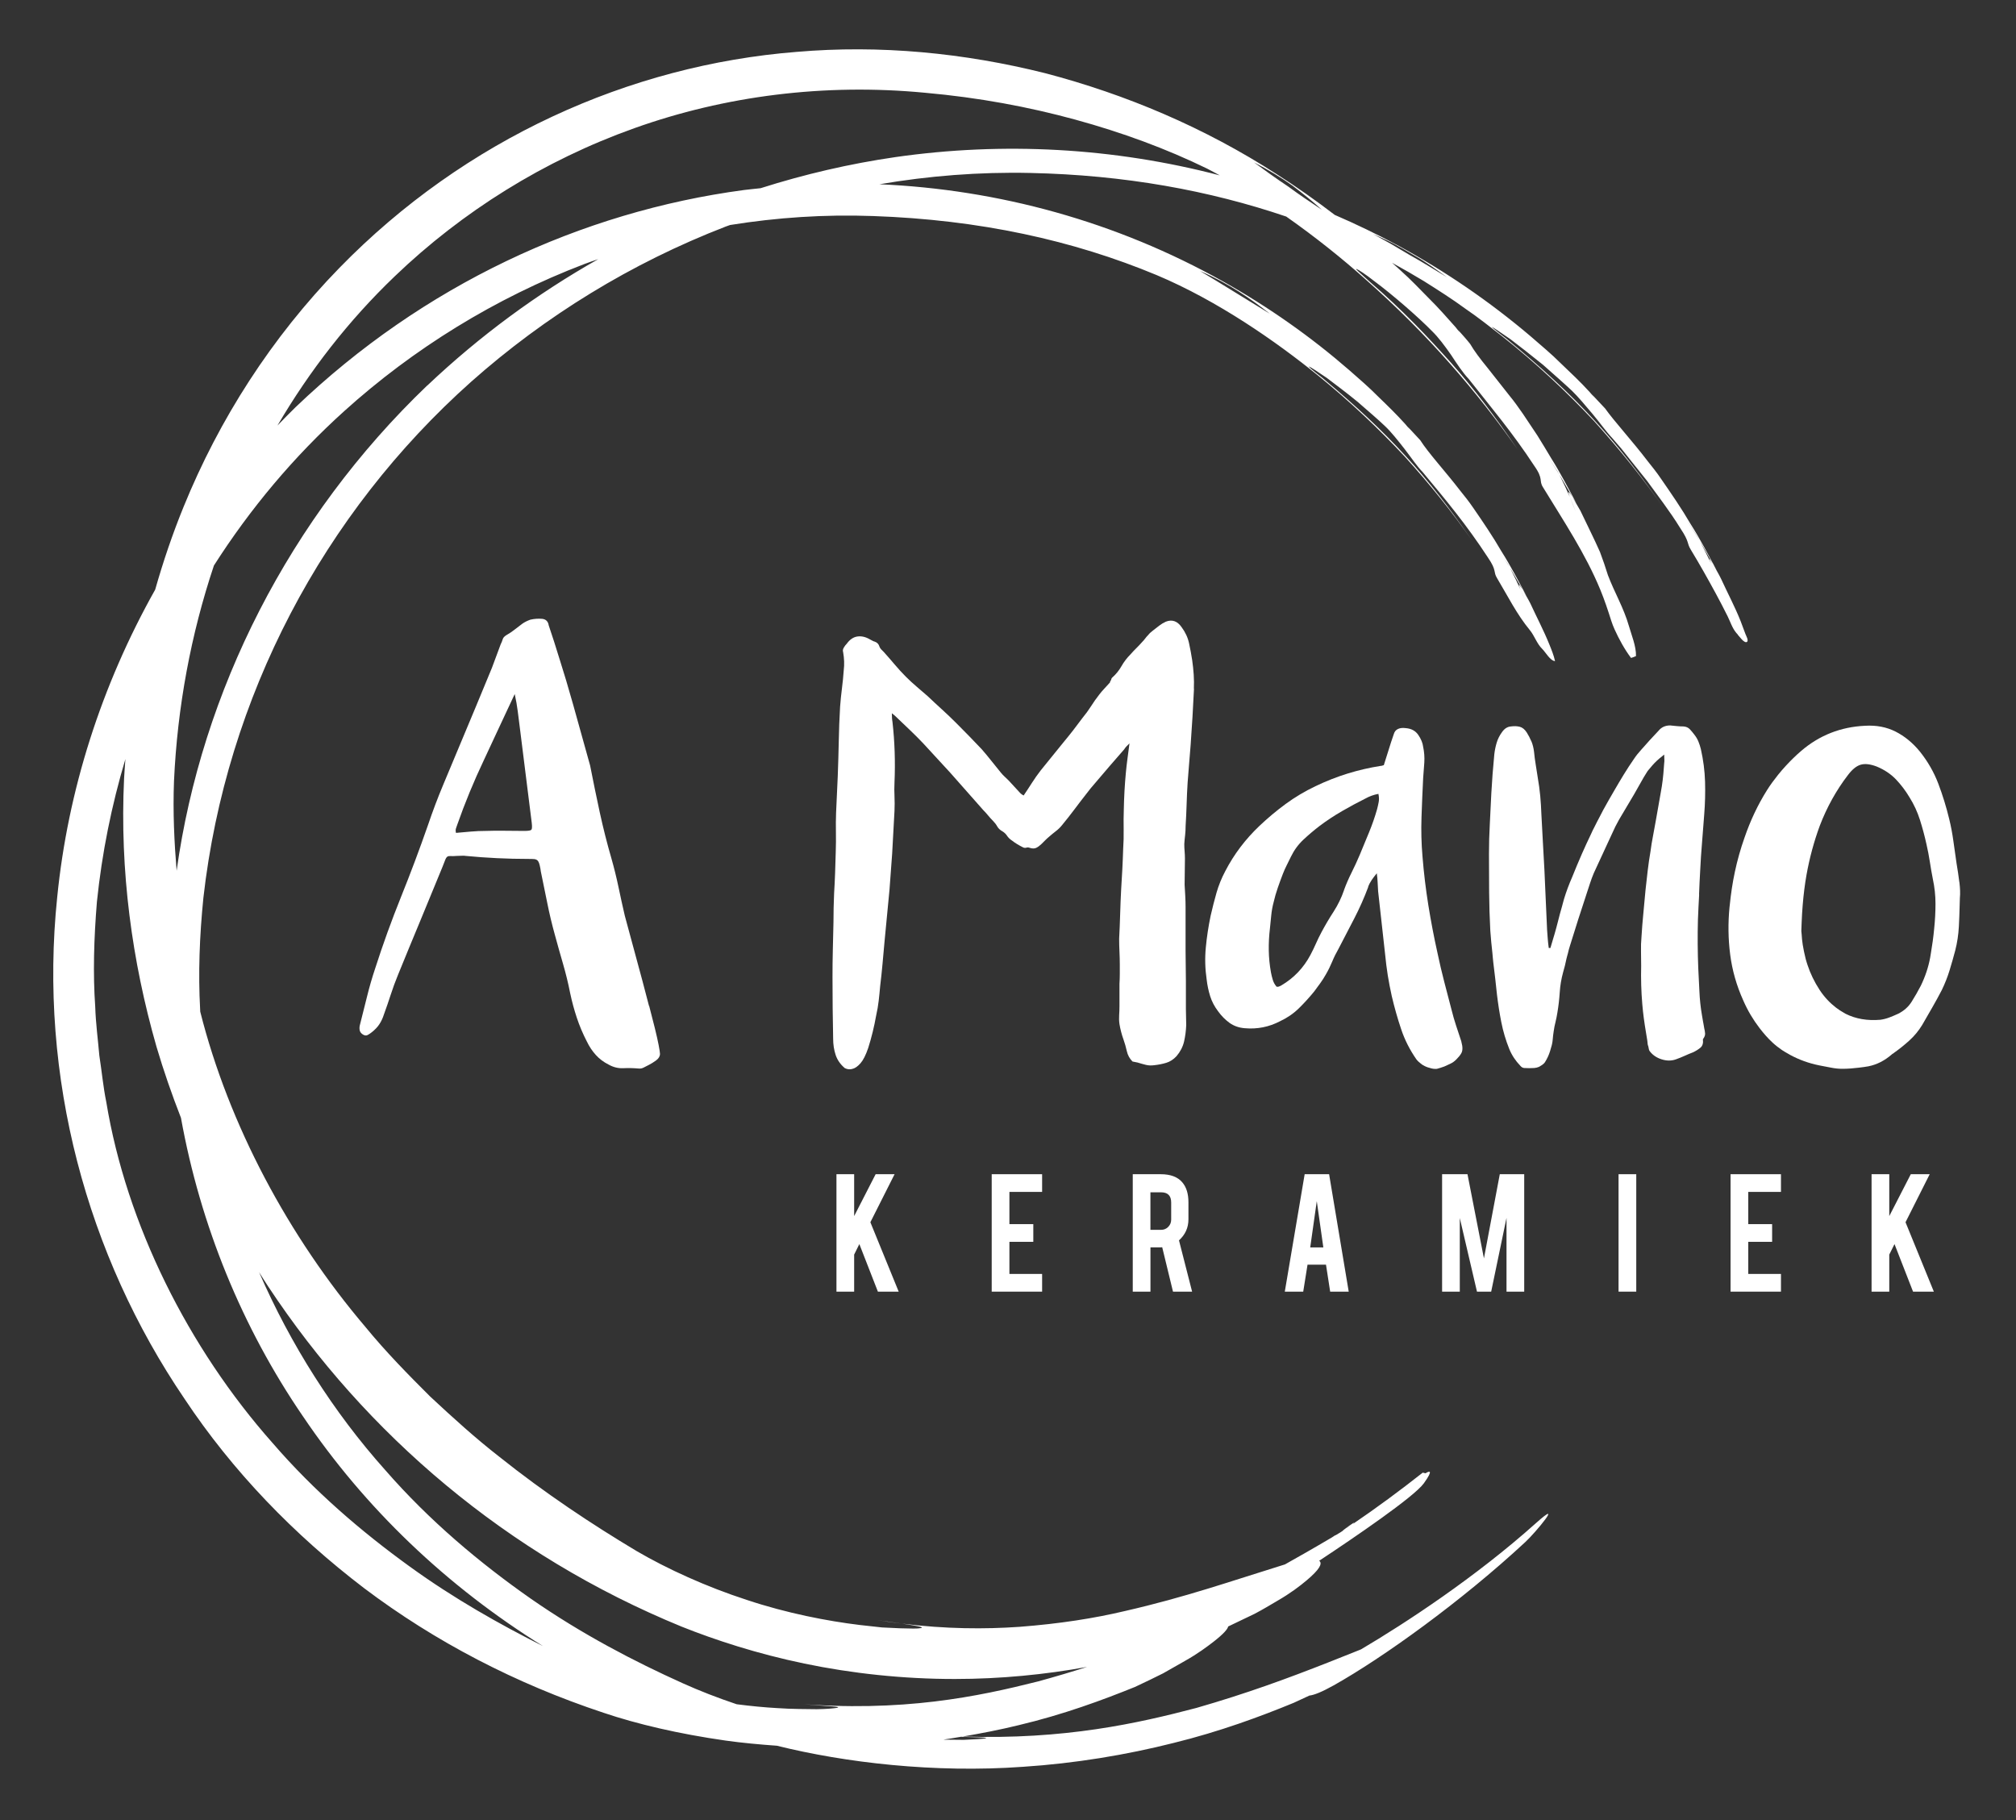 <svg xmlns="http://www.w3.org/2000/svg" id="Layer_1" data-name="Layer 1" viewBox="0 0 501.1 452.49"><rect x="0" y="0" width="501.1" height="452.49" fill="#333333" stroke="none"/><defs><style>      .cls-1 {        fill: #fff;      }    </style></defs><path class="cls-1" d="m431.93,157.76c.36.36,1.61,2.2,2.27,1.81.54-.32-.21-1.58-.35-1.98-.38-1.05-.77-2.11-1.18-3.15-1.44-3.64-3.29-7.09-4.9-10.61-.59-1.22-1.32-2.39-1.99-3.61,0-.01-.04-.07-.06-.1-1.13-1.88-.93-1.25-.38,0,.45.96.86,1.84,1.22,2.67-.38-.83-.88-1.87-1.22-2.67-.79-1.66-1.7-3.5-2.81-5.63-1.26-2.01-2.56-4.1-3.88-6.23,1.03,1.63,2.09,3.31,3.18,5.04.23.4.48.81.7,1.19,1.11,1.96,2.18,3.85,3.25,5.73.32.54.64,1.07.98,1.64-2.14-3.92-4.16-7.89-6.56-11.63-2.24-3.85-4.76-7.5-7.29-11.16-1.14-1.7-2.38-3.21-3.37-4.46-3.91-5.12-8.26-9.83-10.58-13.09-1.08-1.15-2.17-2.31-3.27-3.48.19.23.39.48.58.72-.47-.53-.86-.98-1.18-1.35-2.25-2.49-4.72-4.78-7.15-7.11-2.38-2.39-5-4.53-7.55-6.76-10.07-8.54-21.13-16.14-33.13-22.64-5.08-2.73-10.25-5.22-15.49-7.48-4.62-3.53-9.4-6.92-14.39-10.1-17.93-11.59-37.47-19.85-57.6-25.13-20.18-5.05-41.06-7.08-61.81-5.29-41.46,3.29-82.37,21.64-113.58,53.66-16.9,17.32-29.93,37.71-38.75,59.4-2.76,6.76-5.09,13.65-7.07,20.61-13.38,23.8-21.71,49.94-24.35,76.43-4.65,44.77,7.38,88.97,31.63,124.68,11.96,18.02,27.23,33.81,44.71,47.13,17.56,13.24,37.61,23.69,59.43,30.92,8.36,2.83,18.84,5.28,30.38,6.92,4.12.58,8.4.97,12.74,1.28,16.89,4.2,39.11,6.83,61.15,5.24,12.98-.84,25.81-2.99,37.37-5.91,11.58-2.84,21.8-6.64,29.95-10,1.36-.63,2.66-1.23,3.89-1.8,1.1-.11,3.01-.84,6.05-2.54,12.2-6.85,31.75-20.88,47.64-35.64,2.6-2.41,9.71-11.03,2.65-4.71-15.05,13.48-32.46,24.88-43.5,31.4-.18.08-.36.15-.46.19-2.57,1.03-5.07,2.03-7.56,3.01-10.35,4.07-20.37,7.76-32.92,11.37-14.48,3.8-32.62,7.92-58.1,7.11,4.77-.81,9.45-1.73,13.9-2.82,11.2-2.65,21.06-6.32,28.94-9.51,2.58-1.22,4.91-2.32,6.99-3.38,2.02-1.15,3.83-2.18,5.45-3.1,3.23-1.82,5.48-3.52,7.14-4.8,2.44-1.91,3.45-3.08,3.59-3.75,2.39-1.14,4.59-2.2,6.59-3.16,2.12-1.12,3.95-2.23,5.6-3.2,3.3-1.9,5.6-3.67,7.26-5.06,3.31-2.77,3.93-4.17,3.29-4.81-.04-.04-.09-.05-.14-.09,8.77-5.8,23.63-15.91,26.05-19.29,2.53-3.54,1.26-3.01.4-2.47-.23-.05-.46-.1-.69-.16-5.74,4.52-11.46,8.74-17.37,12.76,1.44-1.35-2.96,1.91-2.49,1.68-.2.13-.4.27-.6.4-.41.25-.82.49-1.22.73-.03,0-.06,0-.1.01-.26.17-.5.33-.76.5-4.93,2.92-9.31,5.39-11.71,6.73-13.31,4.12-24.64,8.13-39.82,11.6-7.56,1.79-16.12,3.15-26.21,3.92-8.52.59-18.21.56-29.14-.8,4.31.64,5.63.93,4.61,1.12-.7.16-2.48.12-5.09.04-1.31-.06-2.82-.13-4.5-.21-1.68-.19-3.53-.39-5.52-.61-7.96-.96-18.14-2.91-28.11-6.24-10-3.24-19.78-7.7-27.39-12.15-10.96-6.56-22.63-14.26-34.18-23.48-5.83-4.54-11.46-9.64-17.12-14.92-5.48-5.46-11.02-11.1-16.09-17.29-19.06-22.41-34-50.3-41.06-78.38,0-.24-.02-.46-.03-.7-.48-8.74-.16-17.93.81-27.57,5.66-50,29.89-95.6,66.54-128.28,18.36-16.31,39.78-29.51,63.31-38.6.35-.13.71-.25,1.07-.38,11.6-1.87,23.5-2.67,35.54-2.23,26.49.92,49.7,6.02,70.49,14.68,15.2,6.39,29.73,16.55,40.06,24.92,8.14,6.6,15.21,13.36,21.57,20.15,6.26,6.89,11.8,13.82,16.8,20.93-11.06-15.93-20.63-26.63-37.19-40.41-5.68-4.4-3.5-3.15,1.06-.03,2.19,1.67,5.02,3.77,7.66,5.95,2.58,2.25,5.13,4.42,6.86,6.09,1.49,1.41,3.14,3.5,4.77,5.58,1.62,2.09,3.08,4.3,4.52,5.77,5.69,6.84,10.96,13.16,16.21,21.22,2.34,3.4,1.24,3.5,2.33,5.23,2.63,4.39,4.84,8.88,8.11,12.85,1.18,1.44,1.73,3.36,3.07,4.66.82.79,1.99,2.97,3.19,3.04-.29-1.39-.89-2.86-1.43-4.19-1.4-3.46-3.15-6.77-4.7-10.14-.58-1.16-1.28-2.27-1.93-3.43-.01-.01-.04-.07-.06-.09-1.11-1.78-.96-1.16-.47.05.45,1.01.84,1.93,1.19,2.79-.35-.82-.86-1.94-1.19-2.79-.73-1.61-1.57-3.37-2.62-5.42-.53-.85-1.08-1.73-1.62-2.6.36.56.72,1.12,1.09,1.69.18.3.36.62.53.91.84,1.46,1.65,2.87,2.47,4.27.02.04.04.07.06.1v-.02c.2.36.41.74.62,1.1.31.51.63,1.02.96,1.55-2.04-3.75-3.97-7.54-6.26-11.13-2.13-3.68-4.52-7.19-6.93-10.69-1.1-1.62-2.27-3.08-3.23-4.26-3.76-4.89-7.92-9.37-9.99-12.62-1.02-1.1-2.07-2.22-3.11-3.35.17.23.36.47.53.7-.43-.52-.8-.96-1.1-1.31-2.14-2.39-4.45-4.63-6.77-6.87-2.26-2.29-4.71-4.4-7.15-6.54-9.53-8.28-20.01-15.69-31.4-22.08-26.56-14.91-55.88-22.88-85.41-24.16,12.22-2.09,24.77-3.09,37.49-2.81,23.48.51,44.49,4.35,63.62,10.84,7.33,5.14,14.03,10.55,19.48,15.4,15.91,14.05,27.85,28.06,38,42.43-5.55-8.12-10.7-14.89-16.51-21.47-5.85-6.52-12.05-13.13-20.32-20.25-2.68-2.46-3.63-3.18-3.17-3.07.43.14,2.15,1.24,4.35,2.97,4.5,3.33,11.05,9.02,14.45,12.51,1.5,1.45,3.11,3.61,4.65,5.81,1.48,2.25,2.95,4.49,4.39,6,5.58,7.08,10.97,13.44,16.31,21.6,2.42,3.42,1.08,3.65,2.21,5.39,5.03,8.25,10.53,16.46,14.22,25.43,1.04,2.52,1.9,5.11,2.72,7.71.23.73.52,1.45.83,2.15,1.09,2.41,2.49,4.98,4.09,7.1.42-.11.83-.29,1.23-.46.07-2.41-1.11-5.22-1.77-7.52-1.27-4.45-3.58-8.3-5.2-12.58-.59-1.94-1.27-3.88-1.98-5.78-1.53-3.47-3.26-6.84-4.86-10.24-.66-1.14-1.33-2.29-2.01-3.46,0-.01-.04-.07-.06-.09-1.16-1.79-1.03-1.14-.57.1.58,1.35,1.08,2.61,1.48,3.69-.28-.69-.99-2.48-1.48-3.69-.71-1.64-1.55-3.45-2.6-5.53-.8-1.26-1.62-2.55-2.44-3.86.63.98,1.28,1.97,1.93,2.97.17.3.35.61.52.9,1.11,1.89,2.17,3.7,3.23,5.51.33.51.65,1.03.99,1.56-2.07-3.8-4.04-7.65-6.34-11.3-1.12-1.84-2.2-3.71-3.36-5.53l-3.59-5.38c-1.13-1.63-2.23-3.17-3.22-4.36-1.94-2.45-3.86-4.9-5.61-7.11-1.79-2.18-3.3-4.2-4.28-5.89-.94-1.2-2-2.34-3.03-3.51.17.24.34.5.51.74-.43-.54-.78-1-1.08-1.37-2.17-2.43-4.31-4.89-6.65-7.19-2.29-2.33-4.55-4.71-7.01-6.9-.7-.66-1.44-1.29-2.15-1.94,2.68,1.48,5.33,2.99,7.88,4.54,3.62,2.28,7.14,4.52,10.35,6.88,3.3,2.24,6.25,4.62,9.04,6.77,8.66,6.87,16.16,13.95,22.89,21.1,6.58,7.28,12.43,14.57,17.64,22.1-11.63-16.79-21.71-28.08-39.31-42.46-6.01-4.61-3.78-3.21.99.11,2.31,1.75,5.22,4.04,8.03,6.31,2.7,2.39,5.34,4.71,7.18,6.44,1.55,1.5,3.34,3.64,5.13,5.77,1.8,2.12,3.38,4.42,4.88,5.98.77.89,1.53,1.76,2.28,2.64l2.14,2.7c1.43,1.78,2.85,3.56,4.28,5.35,2.68,3.73,5.58,7.42,8.23,11.72,2.41,3.61,1.52,3.55,2.64,5.39,2.17,3.57,4.22,7.22,6.21,10.89,1,1.85,1.97,3.71,2.91,5.6.7,1.42,1.16,2.95,2.17,4.17.12.15.25.29.39.43Zm-95.53,220.8c-.48.38-.96.74-1.44,1.12-.11.07-.21.14-.31.21.44-.32.99-.74,1.75-1.33Zm-20.78-300.59c-5.21-3.16-11.86-7.35-17.34-10.61,7.27,3.14,12.77,7.03,17.34,10.61Zm-76.09,353.76c1.63.05,2.87.08,3.78.11,1.8.08,2.21.18,1.49.29-.72.11-2.57.23-5.28.34-1.45-.02-3.15-.03-5.05-.05,1.49-.22,2.96-.47,4.43-.72.2.01.44.03.63.04Zm-172.82-111.88c24.22,36.63,59.22,66.65,102.72,84.48,8.36,3.34,18.82,6.76,30.52,9.18,11.68,2.44,24.57,3.85,37.44,3.83,11.26,0,22.45-1.1,32.82-3-3.83,1.22-7.83,2.41-12.16,3.6-14.83,3.73-33.7,7.78-60.79,5.48,9.19.78,12.13.75,10.76,1.1-.68.11-2.45.3-5.03.33-2.58-.05-5.99,0-9.95-.28-3.03-.17-6.38-.49-9.93-.95-4.8-1.61-9.33-3.38-13.34-5.19-12.09-5.44-25.09-12.2-37.79-21.02-12.64-8.84-25.24-19.38-36.22-31.99-12.84-14.35-23.57-31.28-31.36-49.19.76,1.2,1.51,2.42,2.3,3.61Zm8.57,32.17c15.39,22.83,35.77,42.3,59.7,57.15-10.71-5.39-22.11-11.78-33.25-19.86-11.83-8.56-23.64-18.64-33.97-30.62-20.95-23.62-36.34-54.4-41.34-84.75-.77-3.76-1.12-7.65-1.73-11.57-.34-3.96-.89-7.97-1.02-12.12-.58-8.27-.33-16.96.42-26.09,1.25-12.13,3.65-24,7.08-35.48-.11,1.61-.25,3.22-.33,4.84-1.09,22.87,1.95,45.37,8.06,66.67,1.77,5.99,3.82,11.88,6.08,17.67,4.82,26.72,15.19,52.08,30.31,74.18Zm30.92-256.21c-34.32,32.87-56.08,76-62.3,120.63-.58-7.12-.95-14.52-.65-22.31.84-18.43,4.21-36.48,9.92-53.56,9.02-14.14,19.87-27.08,32.38-38.37,17.22-15.54,37.47-28.08,59.75-36.59,1.12-.43,2.27-.8,3.41-1.2-15.1,8.54-29.4,19.01-42.5,31.42Zm116.3-56.75c-11.29,1.64-22.47,4.23-33.44,7.72-1.37.15-2.75.28-4.12.45-40.5,5.4-79.82,23.68-111.49,54-1.54,1.49-3.01,3.02-4.49,4.55,7.98-13.61,17.71-26.14,29.17-37.11,16.76-16.07,37.06-28.79,59.56-36.81,22.49-8.03,47.23-11.2,72.27-8.8,13.28,1.18,25.65,3.49,37.3,6.67,11.64,3.19,22.57,7.2,32.8,12.19,1.05.53,2.08,1.11,3.12,1.67-26.4-6.91-53.88-8.38-80.69-4.53Zm105.9,12.97c-2.52-1.68-5.37-3.57-8.17-5.64-2.97-1.99-5.92-4.09-8.53-6.02,3.57,1.84,6.74,3.76,9.54,5.76,2.69,2.04,5.11,3.99,7.26,5.95-.03-.01-.06-.03-.1-.04Zm22.2,11.48c-1.59-.94-3.18-1.88-4.74-2.81-1.57-.87-3.12-1.73-4.58-2.54,1.88.85,3.7,1.65,5.39,2.55,1.67.92,3.26,1.83,4.79,2.73,3.08,1.73,5.7,3.7,8.18,5.45-2.74-1.62-5.81-3.6-9.04-5.39Z"></path><path class="cls-1" d="m224.19,403.58c-1.62-.24-3.63-.52-6.14-.87,2.1.35,4.13.62,6.14.87Z"></path><path class="cls-1" d="m161.32,250.05c-.53-2.02-1.07-4.08-1.62-6.18-1.33-4.87-2.8-10.29-4.4-16.26-.55-2.38-1.08-4.76-1.57-7.13-.5-2.38-1.08-4.73-1.74-7.05-1.11-3.82-2.07-7.64-2.91-11.49-.83-3.85-1.63-7.73-2.4-11.66-1.61-5.81-3.02-10.87-4.23-15.18-1.22-4.32-2.3-7.94-3.24-10.87-1.05-3.43-1.99-6.36-2.82-8.79-.16-1-.72-1.53-1.66-1.62-.94-.08-1.91-.01-2.9.21-.78.28-1.44.61-1.99,1-.66.5-1.31.99-1.95,1.49-.63.5-1.34.97-2.11,1.41-.44.28-.72.61-.83.99-.11.39-.28.8-.5,1.24l-2.16,5.81c-1.33,3.21-2.65,6.42-3.98,9.62-1.33,3.21-2.68,6.44-4.06,9.71-1.38,3.32-2.75,6.6-4.11,9.83-1.36,3.24-2.61,6.57-3.77,9.99-2.1,6.03-4.33,11.96-6.68,17.8-2.35,5.84-4.5,11.77-6.43,17.79-.78,2.32-1.45,4.66-2.03,7.01-.58,2.35-1.17,4.72-1.78,7.09-.11.44-.12.87-.04,1.29.08.41.35.76.79,1.04.44.28.84.32,1.2.12.36-.19.7-.43,1.04-.7.77-.61,1.4-1.27,1.87-1.99.47-.72.84-1.52,1.12-2.41.61-1.66,1.17-3.31,1.7-4.94.53-1.63,1.12-3.25,1.78-4.85,1.83-4.48,3.66-8.95,5.52-13.4,1.85-4.45,3.69-8.92,5.52-13.4.33-.88.58-1.52.75-1.91.16-.39.35-.64.54-.75.19-.11.46-.15.79-.12.33.03.86.01,1.57-.04.5,0,.91-.01,1.24-.04.33-.03.63-.01.91.04,5.2.5,10.4.75,15.6.75.61,0,1.08.01,1.41.04.33.03.59.13.79.29.19.16.35.42.46.75.11.33.22.8.33,1.41,0,.11.01.21.04.29.03.08.04.18.04.29.55,2.65,1.09,5.3,1.62,7.92.52,2.62,1.15,5.24,1.87,7.84.66,2.43,1.34,4.84,2.03,7.22.69,2.38,1.29,4.81,1.78,7.3.44,2.1,1,4.15,1.66,6.14.66,1.99,1.49,3.95,2.49,5.89.61,1.27,1.36,2.39,2.24,3.36.88.97,1.93,1.76,3.15,2.37,1.16.66,2.38.97,3.65.91,1.27-.06,2.54-.03,3.82.08.44.06.87-.03,1.29-.25.42-.22.84-.44,1.29-.66.55-.28,1.15-.65,1.79-1.12.63-.47.95-1.01.95-1.62,0-.28-.11-1-.33-2.16-.22-1.16-.54-2.57-.95-4.23-.42-1.66-.89-3.5-1.41-5.52Zm-29.24-43.8c-.17.19-.75.29-1.74.29-1.61,0-3.21-.01-4.81-.04-1.6-.03-3.21-.01-4.81.04-1.22,0-2.43.05-3.65.16-1.22.11-2.46.22-3.73.33-.11-.44-.11-.82,0-1.12.11-.3.22-.62.33-.95,1.88-5.36,4.09-10.73,6.64-16.1,1.22-2.65,2.46-5.32,3.73-8,1.27-2.68,2.57-5.46,3.9-8.34.33,1.49.58,2.92.75,4.27.17,1.36.33,2.67.5,3.94.5,3.98.99,7.95,1.49,11.9.5,3.96.99,7.92,1.49,11.9.11.94.08,1.51-.08,1.7Z"></path><path class="cls-1" d="m296.75,171.2c.05-1.16.04-2.34-.04-3.53-.08-1.19-.21-2.36-.37-3.52-.22-1.44-.48-2.86-.79-4.27-.3-1.41-.93-2.75-1.87-4.02-1.05-1.49-2.35-1.94-3.9-1.33-.61.28-1.16.61-1.66,1-.5.39-1,.77-1.49,1.16-.22.16-.44.35-.66.54-.22.19-.41.4-.58.62-.28.28-.53.57-.75.87-.22.3-.47.59-.75.87-.44.5-.91,1-1.41,1.49s-1,1.02-1.49,1.58c-.89.89-1.63,1.87-2.24,2.94-.61,1.08-1.39,2.03-2.33,2.86-.11.11-.18.25-.21.42-.03.16-.1.31-.21.41-.06.11-.08.19-.08.25s-.03.11-.08.16c-.44.5-.89.98-1.33,1.45-.44.47-.86.95-1.24,1.45-.78,1-1.48,1.99-2.11,2.99-.64,1-1.34,1.96-2.12,2.9-.77,1.05-1.55,2.07-2.32,3.07-.78,1-1.58,1.99-2.41,2.99-.94,1.16-1.88,2.32-2.82,3.48-.94,1.16-1.88,2.32-2.82,3.48-.77,1-1.49,2.02-2.16,3.07-.66,1.05-1.36,2.1-2.07,3.15-.33-.16-.61-.36-.83-.58-.5-.55-.99-1.09-1.49-1.62-.5-.52-.97-1.04-1.41-1.53-.33-.33-.66-.65-.99-.95-.33-.31-.64-.62-.91-.96-.78-.94-1.56-1.92-2.37-2.94-.8-1.02-1.62-2-2.45-2.95-1.05-1.1-2.1-2.2-3.15-3.28-1.05-1.08-2.13-2.17-3.24-3.28-1.11-1.1-2.25-2.2-3.44-3.28-1.19-1.08-2.37-2.17-3.53-3.28-.94-.83-1.87-1.63-2.78-2.4s-1.81-1.6-2.7-2.49c-.94-.94-1.85-1.94-2.74-2.99-.89-1.05-1.8-2.1-2.74-3.15-.22-.22-.43-.43-.62-.62-.19-.19-.35-.43-.45-.7-.17-.61-.55-1.02-1.16-1.24-.22-.05-.43-.13-.62-.25-.19-.11-.4-.22-.62-.33-1.05-.61-2.07-.84-3.07-.7-1,.14-1.88.73-2.65,1.79-.28.28-.53.61-.75.99-.22.39-.28.75-.16,1.08.28,1.6.33,3.1.16,4.48-.11,1.55-.26,3.07-.45,4.56-.19,1.49-.35,3.02-.46,4.56-.17,2.88-.28,5.74-.33,8.58-.06,2.85-.14,5.71-.25,8.59-.06,1.55-.13,3.08-.21,4.6-.08,1.52-.15,3.06-.21,4.6-.06,1.6-.07,3.21-.04,4.81.03,1.6.01,3.21-.04,4.81-.05,1.77-.11,3.51-.16,5.23-.06,1.71-.14,3.43-.25,5.14-.06,1.22-.1,2.42-.12,3.61-.03,1.19-.04,2.39-.04,3.61-.05,2.32-.11,4.6-.16,6.84-.06,2.24-.08,4.52-.08,6.85,0,2.54.01,5.09.04,7.63.03,2.54.07,5.09.12,7.63,0,1.44.21,2.78.62,4.02.41,1.24,1.17,2.34,2.28,3.28.66.33,1.33.39,1.99.16.61-.16,1.24-.62,1.91-1.37.66-.75,1.3-2,1.91-3.78.83-2.6,1.49-5.31,1.99-8.13.28-1.22.48-2.42.62-3.61.14-1.19.26-2.42.37-3.69.22-1.82.42-3.65.58-5.47.16-1.83.33-3.68.5-5.56l1.24-12.94c.11-1.49.22-2.99.33-4.48.11-1.49.22-2.98.33-4.48.11-1.77.21-3.54.29-5.31.08-1.77.18-3.54.29-5.31.05-1.22.05-2.4,0-3.57-.06-1.16-.06-2.32,0-3.48.11-2.54.12-5.06.04-7.55-.08-2.49-.26-4.98-.54-7.47-.06-.33-.1-.66-.12-1-.03-.33-.04-.72-.04-1.16.22.17.4.31.54.42.14.11.26.22.37.33,1.16,1.11,2.32,2.21,3.48,3.32,1.16,1.11,2.3,2.24,3.4,3.4,1.1,1.22,2.23,2.43,3.36,3.65,1.13,1.22,2.25,2.43,3.36,3.65,1.38,1.55,2.75,3.1,4.11,4.65,1.35,1.55,2.72,3.1,4.1,4.64.44.44.84.89,1.2,1.33.36.44.76.88,1.2,1.33.44.44.8.91,1.08,1.41.28.5.72.91,1.33,1.24.44.28.8.62,1.08,1.04.28.42.61.76.99,1.04.5.39,1,.73,1.49,1.04.5.31,1.02.59,1.58.87.28.11.54.12.79.04.25-.08.51-.07.79.04.66.22,1.22.22,1.66,0,.44-.22.88-.55,1.33-.99.28-.28.58-.58.91-.91.33-.33.66-.63,1-.91.5-.44,1.04-.88,1.62-1.33.58-.44,1.09-.94,1.53-1.49,1.05-1.27,2.07-2.57,3.07-3.9,1-1.33,1.99-2.63,2.99-3.9.66-.89,1.38-1.77,2.16-2.65,1.22-1.44,2.42-2.85,3.61-4.23,1.19-1.38,2.39-2.77,3.61-4.15.17-.28.36-.52.58-.75.22-.22.47-.47.75-.75-.17,1.33-.33,2.59-.5,3.78-.16,1.19-.3,2.39-.41,3.61-.28,2.99-.44,5.97-.5,8.96-.06,1.66-.07,3.32-.04,4.98s-.01,3.29-.12,4.9c-.06,1.71-.12,3.4-.21,5.06-.08,1.66-.18,3.32-.29,4.98-.11,2.05-.19,4.09-.25,6.14-.06,2.05-.14,4.09-.25,6.14,0,1.11.03,2.18.08,3.24.05,1.05.08,2.1.08,3.15v2.41c0,.83-.03,1.63-.08,2.4v5.56c0,.77-.03,1.52-.08,2.24-.05.72-.03,1.47.08,2.24.11.66.25,1.31.42,1.95.16.64.36,1.26.58,1.87.33.94.61,1.91.83,2.9.22.99.69,1.85,1.41,2.57.5.11.91.19,1.24.25.72.22,1.41.42,2.07.58.66.17,1.38.19,2.16.08.99-.11,1.96-.3,2.9-.58.94-.28,1.8-.83,2.57-1.66.94-1.11,1.56-2.31,1.87-3.61.3-1.3.48-2.67.54-4.1,0-.66-.01-1.34-.04-2.03-.03-.69-.04-1.37-.04-2.03v-6.88c0-1.27-.01-2.52-.04-3.73-.03-1.22-.04-2.46-.04-3.73v-10.95c0-.94-.03-1.87-.08-2.78-.06-.91-.11-1.84-.16-2.78,0-1.11.01-2.18.04-3.24.03-1.05.04-2.13.04-3.24,0-.61-.03-1.22-.08-1.82-.06-.61-.08-1.22-.08-1.83.05-.78.12-1.52.21-2.24.08-.72.12-1.46.12-2.24.11-1.77.19-3.57.25-5.39.05-1.83.14-3.62.25-5.39.11-1.6.24-3.17.37-4.69.14-1.52.26-3.08.38-4.69.16-2.32.32-4.64.46-6.97.13-2.32.26-4.64.37-6.97Z"></path><path class="cls-1" d="m340.06,220.47c.22-.61.51-1.17.87-1.7.36-.53.79-1.09,1.29-1.7.11.83.18,1.6.21,2.32.03.72.07,1.44.12,2.16.28,2.65.57,5.27.87,7.84.3,2.57.59,5.18.87,7.84.17,1.77.39,3.51.66,5.23.28,1.71.61,3.43.99,5.14.66,2.82,1.44,5.56,2.33,8.21.88,2.65,2.16,5.17,3.82,7.55.35.43.73.76,1.12,1.05.16.12.32.26.5.36.58.33,1.12.55,1.62.66.61.22,1.22.3,1.83.25.61-.16,1.22-.36,1.83-.58.5-.22,1.01-.46,1.53-.7.52-.25,1.01-.59,1.45-1.04.55-.55.97-1.06,1.24-1.53.28-.47.36-1.09.25-1.87-.11-.55-.19-.94-.25-1.16-.44-1.33-.87-2.62-1.29-3.9-.42-1.27-.79-2.57-1.12-3.9-.11-.42-.22-.84-.33-1.26-.5-1.91-1-3.82-1.5-5.75-.61-2.35-1.16-4.72-1.66-7.09-.89-3.98-1.64-7.95-2.28-11.9-.63-3.95-1.12-7.98-1.45-12.07-.28-3.26-.36-6.51-.25-9.75.11-3.24.25-6.48.41-9.75.11-1.27.21-2.57.29-3.9.08-1.33-.02-2.62-.29-3.9-.11-.94-.51-1.92-1.2-2.94-.69-1.02-1.73-1.59-3.11-1.7-.77-.11-1.43-.04-1.95.21-.53.25-.87.68-1.04,1.29-.44,1.27-.86,2.53-1.24,3.78-.39,1.24-.8,2.56-1.24,3.94-.11,0-.22.03-.33.08-.11.05-.25.08-.41.08-2.82.44-5.57,1.08-8.26,1.91-2.68.83-5.35,1.88-8,3.15-2.65,1.27-5.12,2.74-7.38,4.4-2.27,1.66-4.45,3.49-6.55,5.48-3.49,3.32-6.31,7.05-8.46,11.2-.94,1.77-1.67,3.58-2.2,5.43-.53,1.86-1.01,3.75-1.45,5.68-.55,2.65-.96,5.3-1.2,7.92-.25,2.63-.18,5.27.21,7.92.16,1.44.46,2.82.87,4.15.42,1.33,1.07,2.57,1.95,3.73.83,1.16,1.79,2.13,2.86,2.91,1.08.77,2.34,1.22,3.78,1.33,3.1.28,6.03-.3,8.79-1.74,1.77-.83,3.32-1.89,4.65-3.19,1.33-1.3,2.6-2.7,3.82-4.19.5-.66.99-1.34,1.49-2.03.5-.69.97-1.42,1.41-2.2.61-1.05,1.13-2.11,1.58-3.19.44-1.08.97-2.14,1.57-3.19,1.33-2.54,2.64-5.07,3.94-7.59,1.3-2.52,2.45-5.1,3.44-7.76Zm-5.97.75c-.66,1.94-1.54,3.73-2.61,5.39-1.08,1.66-2.09,3.37-3.03,5.14-.5.94-.96,1.88-1.37,2.82-.42.94-.87,1.88-1.37,2.82-1.71,3.21-4.12,5.73-7.22,7.55-.16.11-.41.22-.75.33h-.42c-.44-.5-.76-1.06-.95-1.7-.19-.63-.35-1.26-.46-1.87-.33-1.83-.51-3.65-.54-5.48-.03-1.82.07-3.65.29-5.47.11-1.11.22-2.2.33-3.28.11-1.08.3-2.14.58-3.19.28-1.22.62-2.42,1.04-3.61.41-1.19.84-2.36,1.29-3.52.28-.72.59-1.42.95-2.12.36-.69.7-1.4,1.04-2.11.78-1.6,1.8-3,3.07-4.19,1.27-1.19,2.62-2.34,4.06-3.44,1.77-1.33,3.61-2.54,5.52-3.65,1.91-1.1,3.86-2.16,5.85-3.15.5-.28,1.01-.51,1.53-.7.52-.19,1.09-.35,1.7-.46.16.72.19,1.38.08,1.99-.11.61-.25,1.22-.41,1.83-.55,1.94-1.22,3.85-1.99,5.73-.78,1.88-1.55,3.76-2.33,5.64-.61,1.44-1.27,2.88-1.99,4.32-.72,1.44-1.36,2.9-1.91,4.4Z"></path><path class="cls-1" d="m422.32,222.34c.09-1.98.15-3.95.28-5.93.11-2.32.26-4.64.46-6.97.19-2.32.37-4.64.54-6.97.22-2.76.29-5.49.21-8.17-.08-2.68-.43-5.38-1.04-8.09-.16-.66-.37-1.3-.62-1.91-.25-.61-.6-1.19-1.04-1.74-.33-.44-.69-.87-1.08-1.29-.39-.41-.91-.65-1.57-.7-.55,0-1.09-.03-1.62-.08-.53-.06-1.09-.11-1.7-.17-1.22,0-2.18.44-2.9,1.33-.09.11-.18.19-.27.29-.29.32-.58.64-.85.91-.36.36-.73.76-1.12,1.2-.02.03-.05.05-.07.08-.33.39-.68.77-1.02,1.15-.31.35-.62.71-.94,1.05-.69.75-1.32,1.54-1.87,2.37-.88,1.27-1.71,2.54-2.49,3.82-.78,1.27-1.55,2.57-2.32,3.9-.94,1.6-1.87,3.24-2.78,4.89-.29.52-.54,1.06-.82,1.58-.5.95-1,1.89-1.47,2.86-.1.21-.22.41-.32.62-.16.33-.3.67-.46,1-.77,1.61-1.52,3.22-2.23,4.84-.86,1.96-1.67,3.91-2.45,5.85-.78,1.77-1.44,3.55-1.99,5.35-.19.61-.33,1.26-.51,1.88-.34,1.2-.69,2.4-.98,3.63-.28,1.11-.58,2.23-.91,3.36-.08.28-.16.55-.25.83-.25.85-.5,1.7-.75,2.53h-.41c-.11-.77-.19-1.53-.25-2.28-.06-.75-.11-1.51-.17-2.28,0-.02,0-.04,0-.06-.06-1.28-.11-2.54-.17-3.81-.05-1.18-.11-2.37-.16-3.55-.11-2.46-.22-4.94-.33-7.42-.11-2.32-.24-4.62-.38-6.89-.14-2.27-.26-4.56-.37-6.89-.06-1.6-.15-3.15-.29-4.64-.14-1.49-.35-3.01-.62-4.56-.16-1.1-.33-2.17-.5-3.19-.17-1.02-.31-2.09-.42-3.19-.11-.94-.32-1.78-.62-2.53-.03-.08-.09-.16-.12-.24-.29-.67-.63-1.35-1.08-2.05-.5-.77-1.08-1.24-1.74-1.41-.66-.16-1.38-.19-2.16-.08-.89.06-1.63.53-2.24,1.41-.61.83-1.05,1.71-1.33,2.65-.28.94-.47,1.88-.58,2.82-.33,3.37-.58,6.64-.75,9.79-.11,2.54-.23,5.06-.37,7.55-.14,2.49-.21,4.98-.21,7.46,0,3.21.01,6.4.04,9.58.03,3.18.12,6.35.29,9.5.12,1.89.33,3.78.53,5.66.08.77.12,1.53.22,2.3.33,2.65.64,5.31.91,7.96.28,2.32.63,4.6,1.08,6.85.44,2.24,1.1,4.47,1.99,6.68.61,1.49,1.52,2.88,2.74,4.15.28.33.59.51.95.54.36.03.76.04,1.2.04s.87-.01,1.29-.04c.41-.03.81-.12,1.2-.29.5-.28.87-.53,1.12-.75.25-.22.48-.55.7-.99.5-.89.88-1.88,1.16-2.99.22-.66.36-1.34.42-2.03.05-.69.14-1.4.25-2.11.11-.78.26-1.55.46-2.33.19-.77.34-1.55.46-2.32.28-1.66.47-3.33.58-5.02.11-1.69.39-3.33.83-4.94.33-1.11.61-2.23.83-3.36.09-.44.24-.86.35-1.3.17-.69.32-1.38.56-2.06.66-2.16,1.34-4.32,2.03-6.47.58-1.8,1.17-3.61,1.77-5.42.12-.35.23-.7.34-1.05.28-.83.55-1.67.83-2.53.28-.86.58-1.67.91-2.45.22-.46.42-.92.63-1.37.55-1.19,1.11-2.38,1.65-3.56.16-.36.34-.73.5-1.09.59-1.27,1.17-2.55,1.78-3.84.5-1.16,1.08-2.32,1.74-3.48.61-1.05,1.23-2.1,1.87-3.15.63-1.05,1.26-2.1,1.87-3.15.55-.94,1.09-1.89,1.62-2.86.53-.97,1.09-1.92,1.7-2.86.18-.27.43-.5.63-.76.2-.25.4-.5.62-.74.7-.79,1.49-1.53,2.39-2.21.18-.14.32-.3.51-.43,0,.44.01.83.04,1.16.03.33.01.66-.04.99-.02.34-.06.68-.08,1.02-.13,2.08-.37,4.14-.75,6.16-.29,1.54-.55,3.1-.82,4.65-.14.82-.3,1.63-.43,2.44-.22,1.27-.46,2.55-.7,3.82-.25,1.27-.46,2.55-.62,3.82-.28,1.6-.51,3.21-.7,4.81-.17,1.43-.33,2.85-.48,4.27-.02.18-.04.36-.06.54-.17,1.94-.35,3.87-.54,5.81-.19,1.94-.35,3.87-.46,5.81-.11,1.22-.15,2.42-.12,3.61.03,1.19.04,2.39.04,3.61-.08,3.21.01,6.39.28,9.54.19,2.31.51,4.59.89,6.87.11.67.2,1.34.33,2.01.03.11.03.21.04.31.02.11.04.22.04.32,0,.19.03.4.08.62.11.28.18.55.21.83.03.28.12.53.29.75.72.94,1.7,1.6,2.95,1.99,1.24.39,2.42.39,3.52,0,.78-.28,1.49-.57,2.16-.87.66-.31,1.36-.59,2.07-.87.72-.33,1.34-.72,1.87-1.16.53-.44.73-1.13.62-2.07,0-.05.01-.08.04-.08.03,0,.04-.03.04-.08.33-.44.48-.87.46-1.29-.03-.41-.1-.84-.21-1.29-.08-.41-.15-.8-.21-1.2-.02-.14-.05-.28-.08-.42-.08-.52-.18-1.09-.29-1.7-.33-1.93-.54-3.87-.62-5.81-.08-1.94-.18-3.87-.29-5.81-.16-4.04-.19-8.07-.08-12.11.06-2.06.2-4.12.3-6.18Z"></path><path class="cls-1" d="m487.02,219.31c-.19-1.55-.43-3.12-.7-4.73-.28-1.88-.54-3.73-.79-5.56-.25-1.83-.59-3.65-1.04-5.47-.72-2.99-1.62-5.9-2.7-8.75-1.08-2.85-2.61-5.52-4.6-8.01-1.77-2.16-3.78-3.8-6.02-4.94-2.24-1.13-4.77-1.62-7.59-1.45-6.03.28-11.31,2.35-15.84,6.22-1.37,1.17-2.62,2.41-3.81,3.69-.7.75-1.36,1.53-2,2.32-.98,1.23-1.92,2.49-2.74,3.81-2.27,3.62-4.12,7.54-5.56,11.74-1,2.82-1.8,5.67-2.41,8.54-.58,2.71-.99,5.47-1.27,8.28-.02.17-.05.34-.06.52-.39,3.98-.33,7.91.17,11.78.5,3.87,1.57,7.66,3.24,11.36,1.11,2.56,2.48,4.83,4.05,6.88,1.01,1.31,2.08,2.56,3.29,3.66.7.65,1.46,1.23,2.25,1.78.26.18.54.34.81.51.29.18.6.35.91.52.12.07.24.14.36.21,2.18,1.18,4.6,2.08,7.33,2.62.94.16,1.88.35,2.82.54.94.19,1.88.29,2.82.29,1.42,0,2.8-.12,4.17-.29.77-.09,1.54-.19,2.3-.33,2.1-.42,4.03-1.4,5.81-2.95.11-.11.21-.18.29-.21.08-.03.18-.09.29-.21,1.33-.94,2.6-1.96,3.82-3.07,1.22-1.11,2.27-2.38,3.15-3.82.83-1.44,1.66-2.88,2.49-4.32.83-1.44,1.63-2.9,2.41-4.4.77-1.6,1.41-3.22,1.91-4.85.5-1.63.97-3.28,1.41-4.94.5-1.94.8-3.94.91-6.01.09-1.61.15-3.45.2-5.4.01-.57.03-1.1.05-1.69.11-1.05.07-2.35-.12-3.9Zm-6.26,11.53c-.19,2.07-.48,4.11-.82,6.13-.06.36-.11.72-.18,1.08-.44,2.38-1.22,4.7-2.32,6.97-.72,1.38-1.48,2.71-2.28,3.98-.8,1.27-1.92,2.27-3.36,2.99-.72.33-1.44.64-2.16.91-.72.28-1.47.47-2.24.58-3.26.28-6.15-.22-8.67-1.49-.15-.07-.28-.17-.42-.25-.68-.37-1.32-.8-1.94-1.27-1.51-1.16-2.88-2.59-4.06-4.37-1.34-2.05-2.34-4.14-3.03-6.24-.16-.5-.33-1.01-.46-1.51-.31-1.25-.55-2.41-.73-3.51-.15-.93-.22-1.77-.27-2.6-.02-.26-.07-.56-.08-.82.02-.73.05-1.43.08-2.14.06-1.48.14-2.92.26-4.31.22-2.65.53-5.17.95-7.52.75-4.18,1.84-8.23,3.28-12.15,1.77-4.64,4.12-8.88,7.05-12.69,1.05-1.38,2.1-2.23,3.15-2.53,1.05-.31,2.38-.15,3.98.46,1.88.78,3.45,1.83,4.73,3.15,1.27,1.33,2.41,2.82,3.4,4.48,1.11,1.77,1.98,3.65,2.61,5.64.63,1.99,1.17,4.01,1.62,6.05.33,1.44.61,2.88.83,4.32.22,1.44.47,2.88.75,4.31.44,2.05.66,4.09.66,6.14s-.11,4.12-.33,6.22Z"></path><polygon class="cls-1" points="207.91 291.87 207.91 321.06 212.31 321.06 212.31 311.85 213.6 309.24 218.21 321.06 223.38 321.06 216.34 303.81 222.36 291.87 217.65 291.87 212.31 302.28 212.31 291.87 207.91 291.87"></polygon><polygon class="cls-1" points="259.03 296.27 259.03 291.87 246.5 291.87 246.5 321.06 259.03 321.06 259.03 316.66 250.9 316.66 250.9 308.68 256.84 308.68 256.84 304.28 250.9 304.28 250.9 296.27 259.03 296.27"></polygon><path class="cls-1" d="m295.4,298.83c0-2.1-.51-3.75-1.52-4.93-1.14-1.36-2.94-2.03-5.39-2.03h-6.93v29.19h4.4v-11.01h2.52c.14,0,.27,0,.4-.02l2.68,11.03h4.75l-3.26-12.75c1.57-1.42,2.35-3.16,2.35-5.23v-4.24Zm-4.29,4.34c0,.69-.24,1.29-.73,1.79-.48.49-1.08.74-1.78.74h-2.65v-9.33h2.65c1.67,0,2.51.85,2.51,2.54v4.26Z"></path><path class="cls-1" d="m330.36,291.87h-6.07l-1.5,8.88-2.18,12.87-1.26,7.45h4.58l1.07-6.71h4.59l1.04,6.71h4.61l-4.71-28.21-.16-.98Zm-4.69,18.2l1.63-11.51,1.63,11.51h-3.26Z"></path><polygon class="cls-1" points="377.12 321.06 377.71 321.06 378.86 321.06 378.86 318.37 378.86 317.31 378.86 291.87 372.79 291.87 368.85 312.8 364.76 291.87 358.45 291.87 358.45 321.06 362.85 321.06 362.85 302.77 367.12 321.06 370.65 321.06 374.46 302.72 374.46 321.06 377.12 321.06"></polygon><polygon class="cls-1" points="405.94 291.87 404.79 291.87 404.78 291.87 402.31 291.87 402.31 300.07 402.31 321.06 406.71 321.06 406.71 304.24 406.71 291.87 405.97 291.87 405.94 291.87"></polygon><polygon class="cls-1" points="435.63 291.87 430.15 291.87 430.15 307.18 430.15 307.37 430.15 313.49 430.15 321.06 442.68 321.06 442.68 316.66 434.55 316.66 434.55 308.68 440.48 308.68 440.48 304.28 434.66 304.28 434.65 304.28 434.55 304.28 434.55 297.3 434.55 296.27 434.88 296.27 437.59 296.27 437.64 296.27 442.68 296.27 442.68 291.87 436.3 291.87 435.63 291.87"></polygon><polygon class="cls-1" points="479.65 291.87 474.95 291.87 469.6 302.28 469.6 291.87 465.2 291.87 465.2 321.06 469.6 321.06 469.6 311.85 470.9 309.24 475.51 321.06 480.68 321.06 473.64 303.81 479.65 291.87"></polygon></svg>